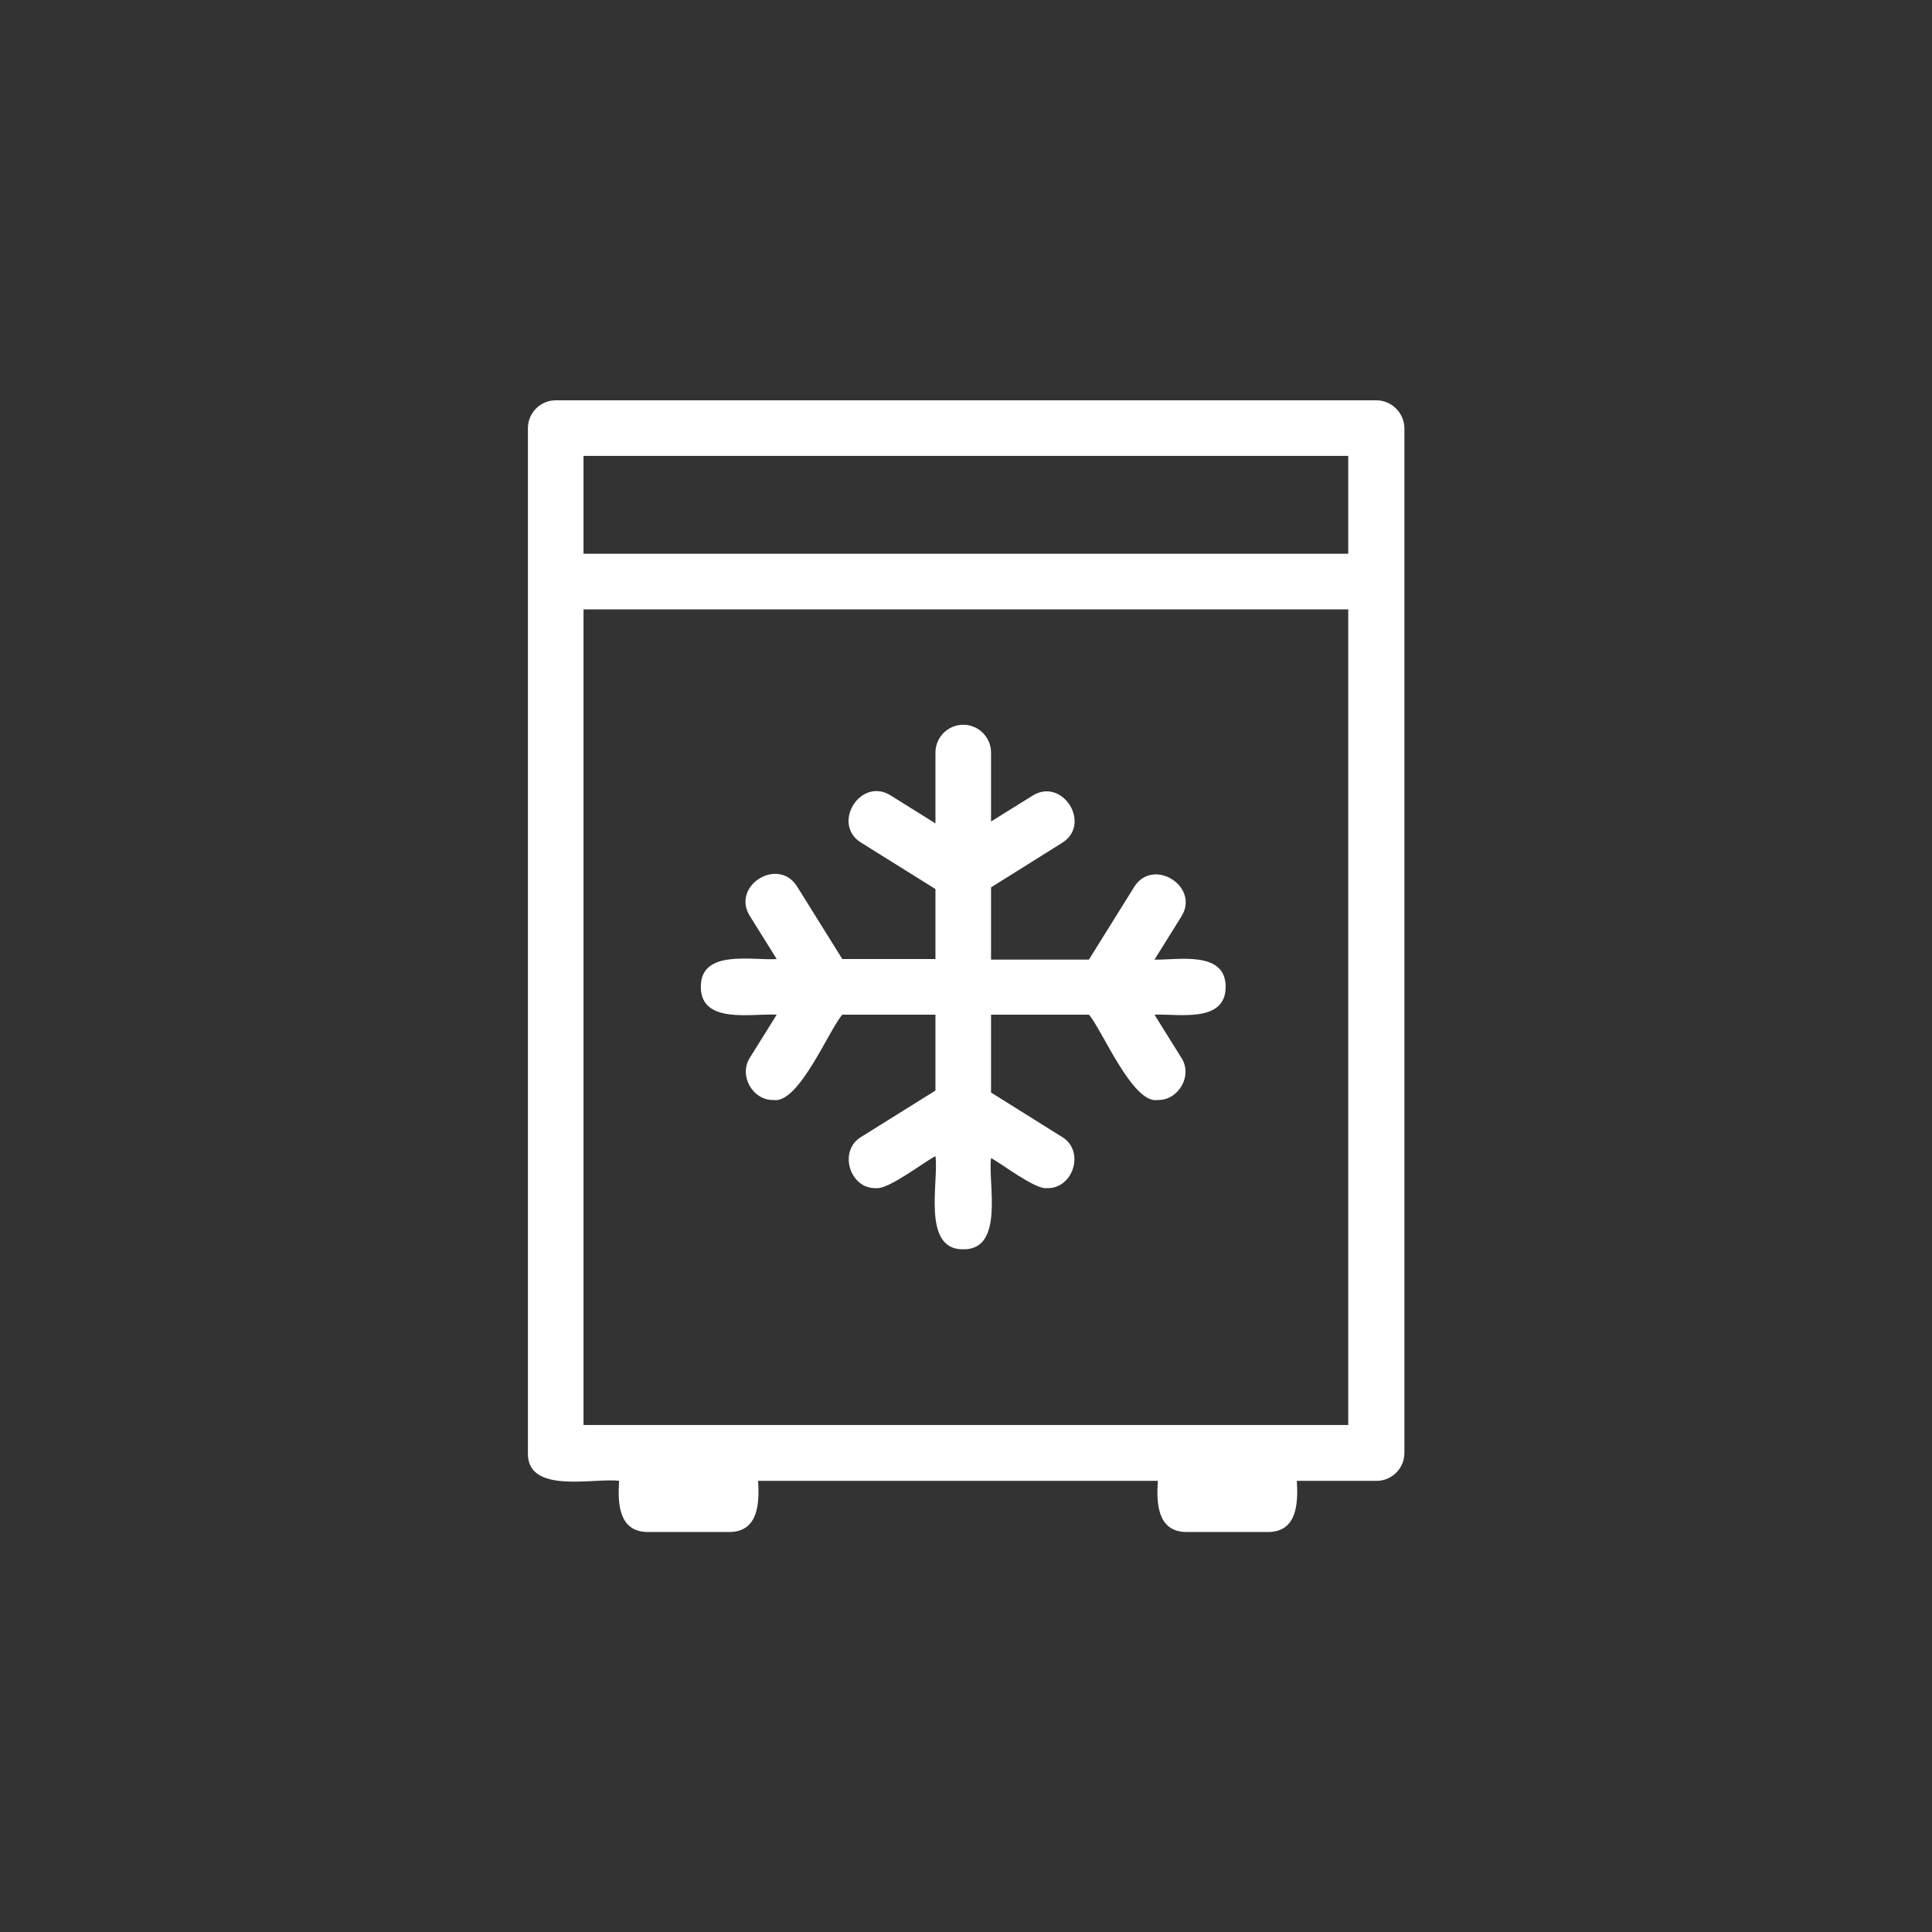 <svg width="80" height="80" viewBox="0 0 80 80" fill="none" xmlns="http://www.w3.org/2000/svg">
<rect x="0" y="0" width="80" height="80" fill="#333333" stroke="none"/>
<path d="M56.991 16.576H23.011C22.378 16.576 21.86 17.094 21.86 17.727V60.167C21.825 61.894 24.634 61.181 25.635 61.319C25.578 62.217 25.601 63.414 26.798 63.437H30.228C31.414 63.414 31.448 62.217 31.391 61.319H47.943C47.886 62.217 47.909 63.414 49.106 63.437H52.536C53.722 63.414 53.756 62.217 53.699 61.319H57.002C57.635 61.319 58.153 60.801 58.153 60.167V17.727C58.142 17.094 57.624 16.576 56.991 16.576ZM55.84 59.005H24.162V25.232H55.828V59.005H55.84ZM55.84 22.93H24.162V18.878H55.828V22.93H55.84Z" fill="white"/>
<path d="M50.752 40.864C50.752 42.384 48.761 41.969 47.805 42.016L48.91 43.788C49.405 44.525 48.807 45.572 47.932 45.549C46.896 45.722 45.618 42.603 45.089 42.016H41.037V45.239L43.961 47.069C44.939 47.633 44.456 49.233 43.35 49.198C42.867 49.267 41.451 48.162 41.037 47.955C40.899 48.956 41.612 51.754 39.886 51.731C38.148 51.754 38.884 48.888 38.735 47.874C38.309 48.082 36.778 49.267 36.283 49.198C35.178 49.244 34.694 47.633 35.673 47.069L38.735 45.158V42.016H34.879C34.338 42.614 33.083 45.711 32.035 45.549C31.161 45.572 30.573 44.525 31.057 43.788L32.162 42.016C31.184 41.947 29.02 42.441 29.02 40.864C29.008 39.288 31.184 39.782 32.162 39.713L31.057 37.941C30.251 36.686 32.231 35.443 33.014 36.721L34.879 39.713H38.735V36.813L35.673 34.902C34.395 34.131 35.638 32.139 36.893 32.945L38.735 34.096V31.161C38.735 30.528 39.253 30.01 39.886 30.01C40.519 30.01 41.037 30.528 41.037 31.161V34.016L42.74 32.956C43.995 32.151 45.238 34.142 43.961 34.913L41.037 36.744V39.736H45.089L46.953 36.744C47.725 35.466 49.716 36.709 48.91 37.964L47.805 39.736C48.761 39.759 50.752 39.345 50.752 40.864Z" fill="white"/>
</svg>
